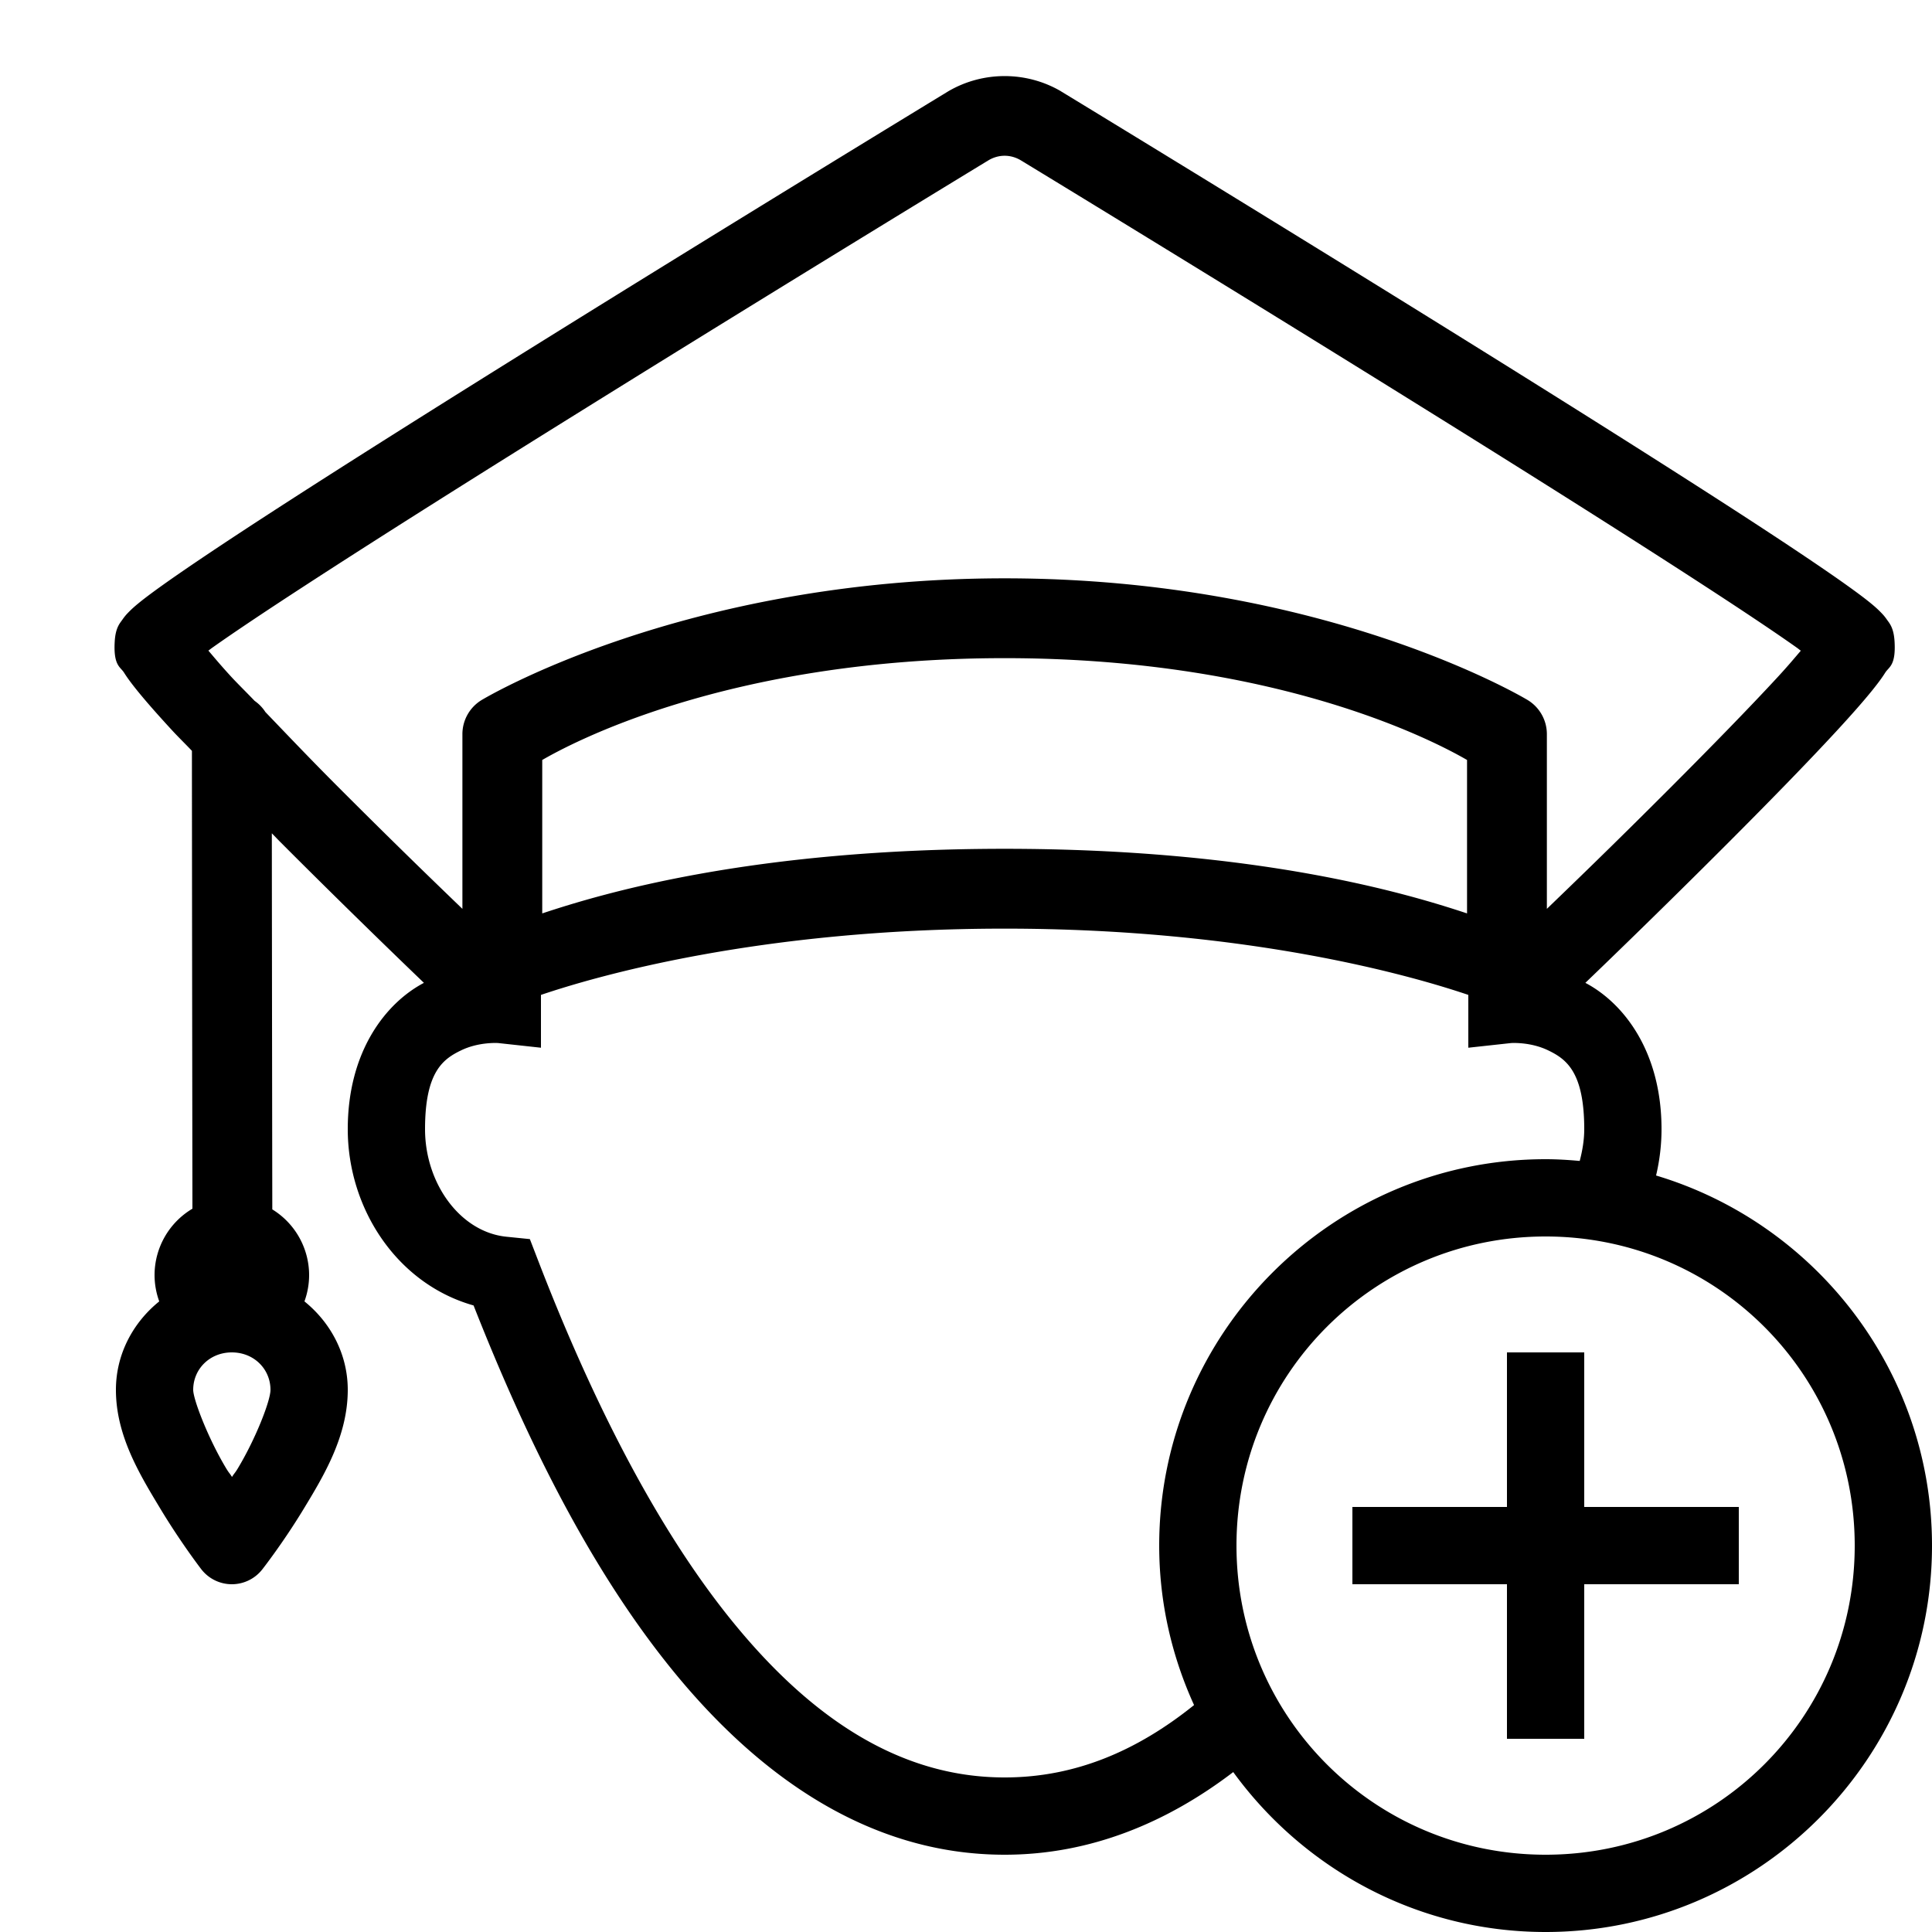 <?xml version="1.0"?>
<svg xmlns="http://www.w3.org/2000/svg" viewBox="0 0 50 50">
    <path style="line-height:normal;text-indent:0;text-align:start;text-decoration-line:none;text-decoration-style:solid;text-decoration-color:#000;text-transform:none;block-progression:tb;isolation:auto;mix-blend-mode:normal" d="M 26 1.969 C 25.499 1.969 24.998 2.098 24.551 2.357 A 1.033 1.033 0 0 0 24.531 2.369 C 24.531 2.369 19.271 5.569 14.002 8.848 C 11.368 10.487 8.732 12.146 6.744 13.439 C 5.75 14.086 4.92 14.641 4.32 15.064 C 4.021 15.276 3.779 15.453 3.588 15.609 C 3.492 15.688 3.411 15.758 3.32 15.852 C 3.275 15.898 3.228 15.949 3.166 16.039 C 3.104 16.129 2.99 16.24 2.969 16.602 C 2.932 17.227 3.116 17.258 3.209 17.406 C 3.302 17.554 3.405 17.689 3.527 17.842 C 3.772 18.147 4.094 18.511 4.477 18.926 C 4.612 19.072 4.818 19.274 4.967 19.432 C 4.968 22.681 4.978 29.681 4.98 31.281 A 2 2 0 0 0 4 33 A 2 2 0 0 0 4.121 33.68 C 3.446 34.225 3 35.043 3 35.969 C 3 37.15 3.612 38.153 4.145 39.037 C 4.677 39.921 5.207 40.609 5.207 40.609 A 1 1 0 0 0 6.787 40.617 C 6.787 40.617 7.321 39.937 7.855 39.057 C 8.39 38.177 9 37.158 9 35.969 C 9 35.043 8.554 34.225 7.879 33.68 A 2 2 0 0 0 8 33 A 2 2 0 0 0 7.047 31.299 C 7.045 30.001 7.038 25.126 7.035 21.566 C 7.115 21.646 7.176 21.713 7.256 21.793 C 9.113 23.653 10.692 25.168 10.971 25.436 C 9.966 25.967 9 27.229 9 29.223 C 9 31.274 10.268 33.223 12.256 33.785 C 13.532 37.024 15.156 40.42 17.311 43.109 C 19.559 45.916 22.454 48.001 26 48 C 28.224 48 30.206 47.165 31.916 45.861 C 33.736 48.363 36.679 50 40 50 C 45.511 50 50 45.511 50 40 C 50 35.483 46.982 31.657 42.859 30.422 C 42.951 30.033 43 29.63 43 29.223 C 43 27.229 42.034 25.967 41.029 25.436 C 41.308 25.168 42.887 23.653 44.744 21.793 C 45.751 20.784 46.757 19.756 47.523 18.926 C 47.906 18.511 48.228 18.147 48.473 17.842 C 48.595 17.689 48.698 17.554 48.791 17.406 C 48.884 17.258 49.068 17.228 49.031 16.602 C 49.01 16.24 48.896 16.127 48.834 16.037 C 48.772 15.947 48.725 15.898 48.68 15.852 C 48.589 15.758 48.508 15.688 48.412 15.609 C 48.221 15.453 47.979 15.276 47.68 15.064 C 47.08 14.641 46.25 14.086 45.256 13.439 C 43.267 12.146 40.633 10.487 37.998 8.848 C 32.729 5.569 27.467 2.369 27.467 2.369 A 1.033 1.033 0 0 0 27.449 2.357 C 27.002 2.098 26.501 1.969 26 1.969 z M 26 4.031 C 26.141 4.031 26.282 4.069 26.412 4.145 C 26.431 4.156 31.659 7.336 36.906 10.602 C 39.535 12.237 42.163 13.893 44.129 15.172 C 45.112 15.811 45.931 16.358 46.488 16.752 C 46.542 16.79 46.557 16.805 46.605 16.84 C 46.429 17.046 46.263 17.245 46.006 17.523 C 45.275 18.315 44.28 19.333 43.283 20.332 C 41.662 21.956 40.585 22.988 40.033 23.521 L 40.033 19 A 1.033 1.033 0 0 0 39.539 18.119 C 39.539 18.119 34.342 14.967 26 14.967 C 17.658 14.967 12.461 18.119 12.461 18.119 A 1.033 1.033 0 0 0 11.967 19 L 11.967 23.521 C 11.415 22.988 10.338 21.956 8.717 20.332 C 8.04 19.654 7.462 19.046 6.869 18.428 A 1.033 1.033 0 0 0 6.59 18.139 C 6.408 17.947 6.154 17.698 5.994 17.525 C 5.737 17.246 5.569 17.045 5.393 16.838 C 5.441 16.803 5.458 16.788 5.512 16.75 C 6.069 16.356 6.888 15.809 7.871 15.17 C 9.837 13.891 12.465 12.237 15.094 10.602 C 20.342 7.336 25.57 4.155 25.588 4.145 C 25.718 4.069 25.859 4.031 26 4.031 z M 26 17.033 C 33.243 17.033 37.332 19.302 37.967 19.668 L 37.967 23.639 C 36.395 23.117 32.538 21.967 26 21.967 C 19.462 21.967 15.605 23.117 14.033 23.639 L 14.033 19.668 C 14.668 19.302 18.757 17.033 26 17.033 z M 26 24.033 C 32.39 24.033 36.638 25.287 38 25.748 L 38 27.115 L 39.107 26.994 C 39.107 26.994 39.602 26.959 40.064 27.182 C 40.527 27.405 41 27.731 41 29.223 C 41 29.503 40.953 29.778 40.883 30.045 C 40.591 30.019 40.298 30 40 30 C 34.489 30 30 34.489 30 40 C 30 41.472 30.328 42.867 30.902 44.127 C 29.42 45.319 27.814 46.001 26 46 L 25.998 46 C 23.231 46.001 20.905 44.397 18.871 41.859 C 16.838 39.321 15.191 35.9 13.934 32.641 L 13.713 32.068 L 13.102 32.006 C 11.908 31.883 11 30.625 11 29.223 C 11 27.731 11.473 27.405 11.936 27.182 C 12.398 26.959 12.893 26.994 12.893 26.994 L 14 27.115 L 14 25.748 C 15.362 25.287 19.61 24.033 26 24.033 z M 40 32 C 44.43 32 48 35.57 48 40 C 48 44.43 44.43 48 40 48 C 35.57 48 32 44.43 32 40 C 32 35.57 35.57 32 40 32 z M 6 35 C 6.573 35 7 35.432 7 35.969 C 7 36.255 6.61 37.251 6.145 38.018 C 6.074 38.133 6.072 38.116 6.004 38.223 C 5.932 38.11 5.929 38.126 5.855 38.004 C 5.388 37.229 5 36.217 5 35.969 C 5 35.432 5.427 35 6 35 z M 39 35 L 39 39 L 35 39 L 35 41 L 39 41 L 39 45 L 41 45 L 41 41 L 45 41 L 45 39 L 41 39 L 41 35 L 39 35 z"/>
</svg>
